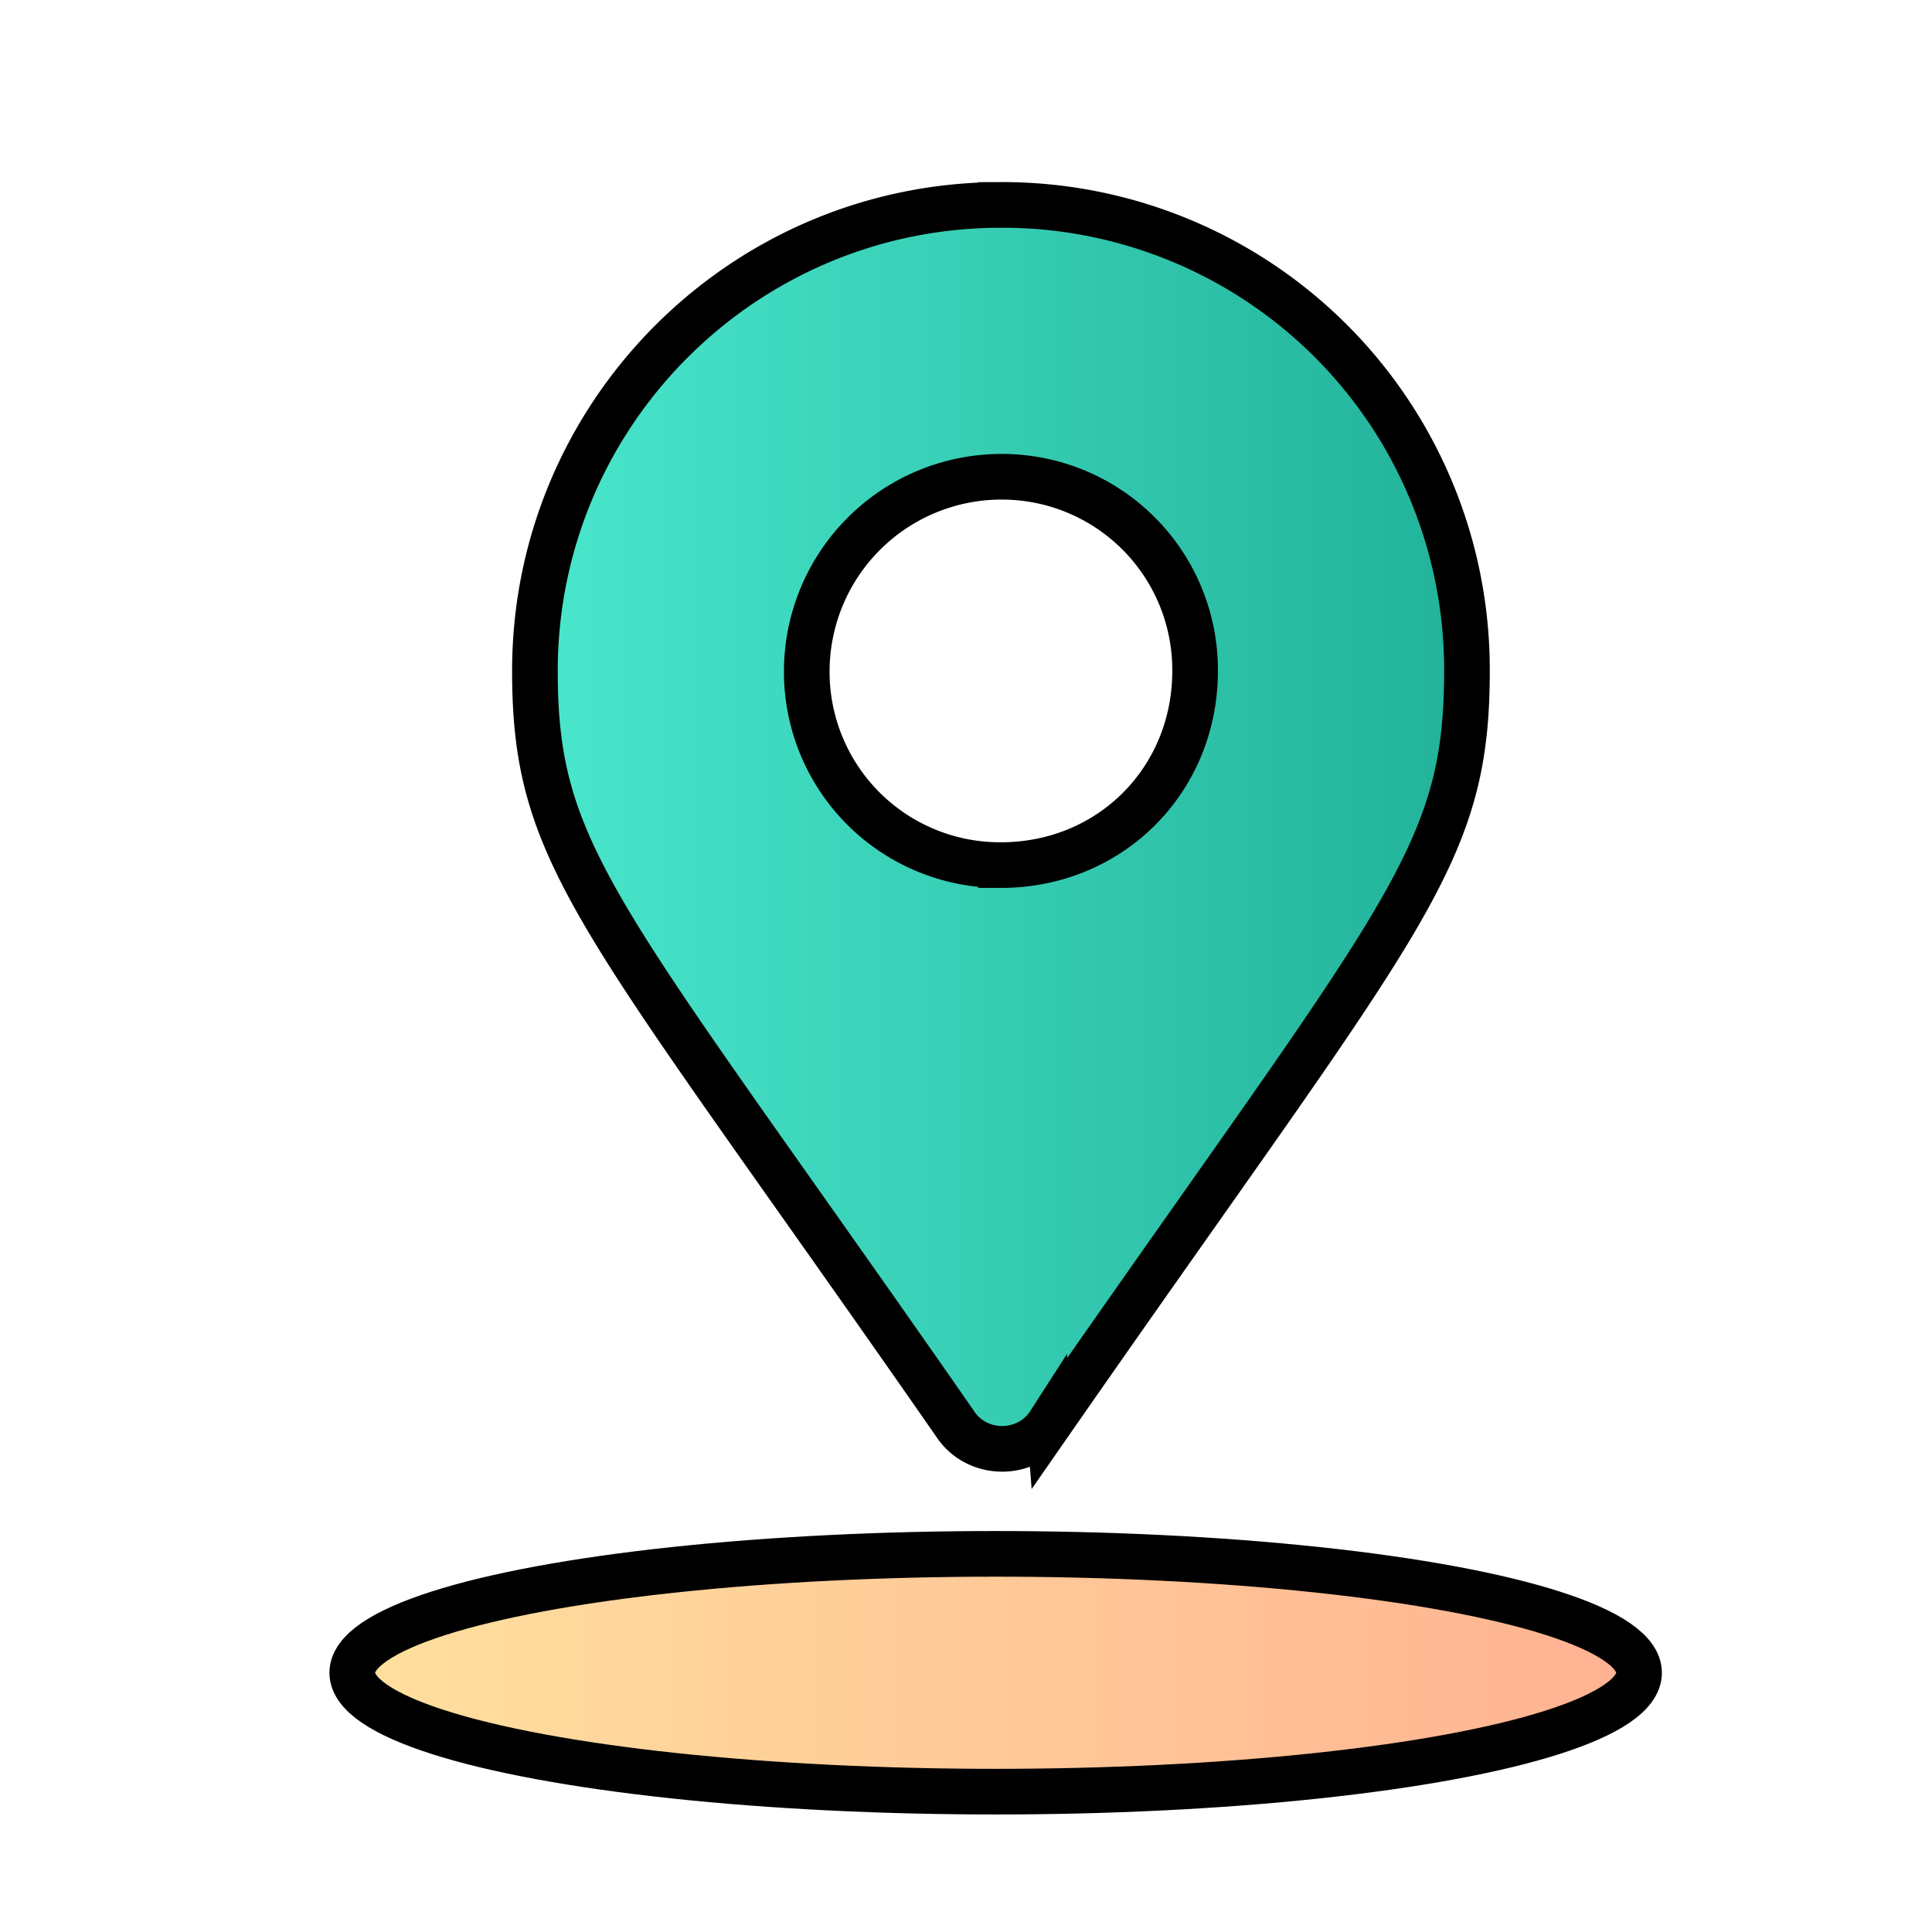 <svg xmlns="http://www.w3.org/2000/svg" xmlns:xlink="http://www.w3.org/1999/xlink" xml:space="preserve" width="48" height="48"><defs><linearGradient id="b"><stop offset="0" style="stop-color:#4ae8cd;stop-opacity:1"/><stop offset="1" style="stop-color:#21b199;stop-opacity:1"/></linearGradient><linearGradient id="a"><stop offset="0" style="stop-color:#ffe49f;stop-opacity:1"/><stop offset="1" style="stop-color:#ffae91;stop-opacity:1"/></linearGradient><linearGradient xlink:href="#a" id="c" x1="7.498" x2="14.905" y1="11.706" y2="11.706" gradientTransform="matrix(5.096 0 0 .959 -32.353 30.333)" gradientUnits="userSpaceOnUse"/><linearGradient xlink:href="#b" id="d" x1="12.723" x2="37.013" y1="20.54" y2="20.54" gradientUnits="userSpaceOnUse"/></defs><ellipse cx="24.737" cy="41.559" rx="15.985" ry="2.954" style="fill:url(#c);fill-opacity:1;stroke:#000;stroke-width:1.134;stroke-linecap:round;stroke-linejoin:round;stroke-miterlimit:4;stroke-dasharray:none;stroke-opacity:1"/><path d="M26.074 35.363c-.543.844-1.809.844-2.352 0-8.804-12.664-10.432-13.99-10.432-18.694 0-6.392 5.186-11.578 11.578-11.578A11.542 11.542 0 0 1 36.446 16.67c0 4.704-1.568 6.03-10.372 18.694zm-1.206-13.87c2.714 0 4.824-2.11 4.824-4.824a4.8 4.8 0 0 0-4.824-4.824 4.838 4.838 0 0 0-4.824 4.824 4.8 4.8 0 0 0 4.824 4.824z" style="font-weight:900;font-size:160.981px;line-height:1.25;font-family:&quot;Font Awesome 5 Free&quot;;-inkscape-font-specification:&quot;Font Awesome 5 Free Heavy&quot;;text-align:center;letter-spacing:0;word-spacing:0;text-anchor:middle;fill:url(#d);stroke:#000;stroke-width:1.134;stroke-miterlimit:4;stroke-dasharray:none;fill-opacity:1"/></svg>